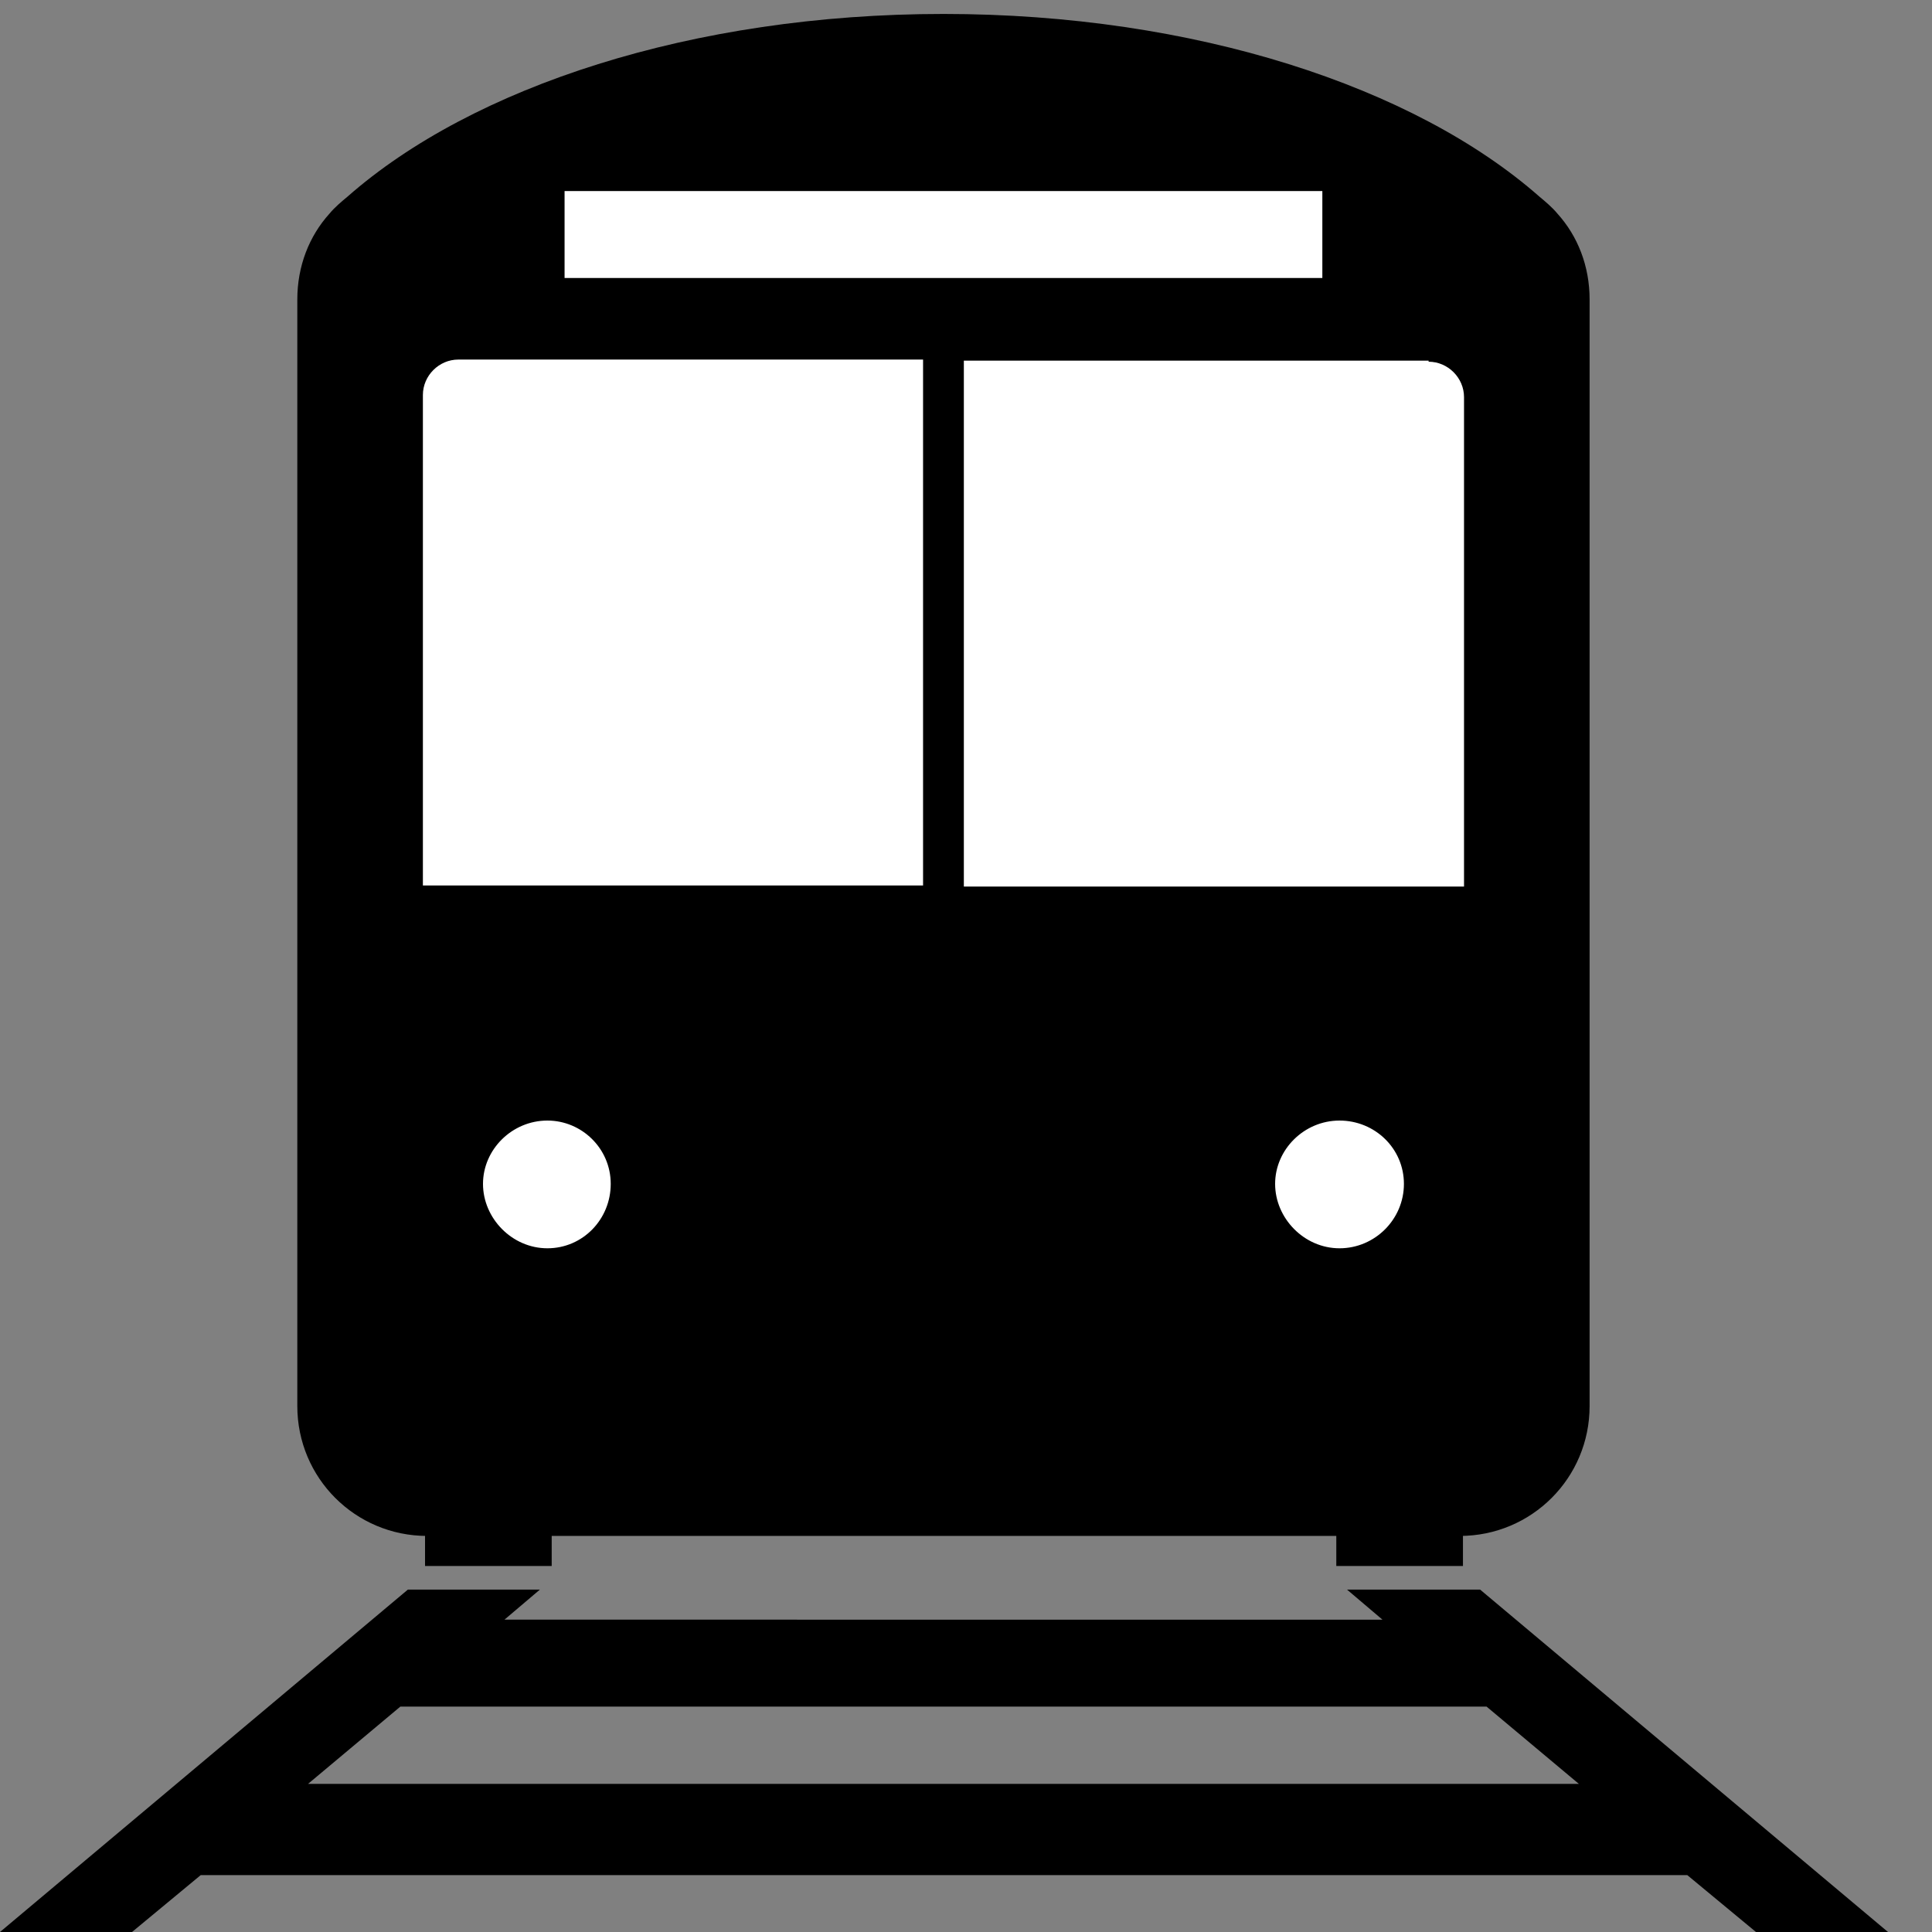 <?xml version="1.0" encoding="UTF-8"?>
<svg id="_レイヤー_1" data-name=" レイヤー 1" xmlns="http://www.w3.org/2000/svg" version="1.1" viewBox="0 0 180 180">
  <rect x="0" y="0" width="180" height="180" fill="#808080" stroke="none"/>
  <defs>
    <style>
      .cls-1 {
        fill: #000;
      }

      .cls-1, .cls-2 {
        stroke-width: 0px;
      }

      .cls-2 {
        fill: #fff;
      }
    </style>
  </defs>
  <g>
    <g>
      <path class="cls-1" d="M145.1,19.9c-.5-.6-1.1-1.1-1.7-1.6C131.8,8.1,111.3,1.3,87.9,1.3s-43.9,6.8-55.5,17c-.6.5-1.2,1-1.7,1.6-1.9,2.1-3,4.9-3,8v103.1c0,6.7,5.4,12.1,12.1,12.1h96.2c6.7,0,12.1-5.4,12.1-12.1V27.9c0-3.1-1.1-5.9-3-8Z"/>
      <g>
        <path class="cls-2" d="M39.4,36.9v45.6h46.6v-49h-43.3c-1.8,0-3.3,1.5-3.3,3.3Z"/>
        <path class="cls-2" d="M133.1,33.6h-43.3v49h46.6v-45.6c0-1.8-1.5-3.3-3.3-3.3Z"/>
      </g>
      <g>
        <path class="cls-2" d="M51,104.4c-3.3,0-6,2.7-6,5.9s2.7,6,6,6,5.9-2.7,5.9-6-2.7-5.9-5.9-5.9Z"/>
        <path class="cls-2" d="M124.8,104.4c-3.3,0-6,2.7-6,5.9s2.7,6,6,6,6-2.7,6-6-2.7-5.9-6-5.9Z"/>
      </g>
    </g>
    <path class="cls-1" d="M137.8,148.1h-12.3l3.3,2.8H47l3.3-2.8h-12.3L0,180h12.3l6.4-5.3h138.5l6.4,5.3h12.3l-38-31.9ZM28.7,166.2l8.6-7.2c.1,0,.2,0,.4,0h100.4c.1,0,.2,0,.4,0l8.6,7.2H28.7Z"/>
    <rect class="cls-2" x="52.6" y="17.8" width="70.6" height="8.1"/>
  </g>
  <g>
    <rect class="cls-1" x="39.6" y="138.5" width="11.8" height="7.4"/>
    <rect class="cls-1" x="124.5" y="138.5" width="11.8" height="7.4"/>
  </g>
</svg>